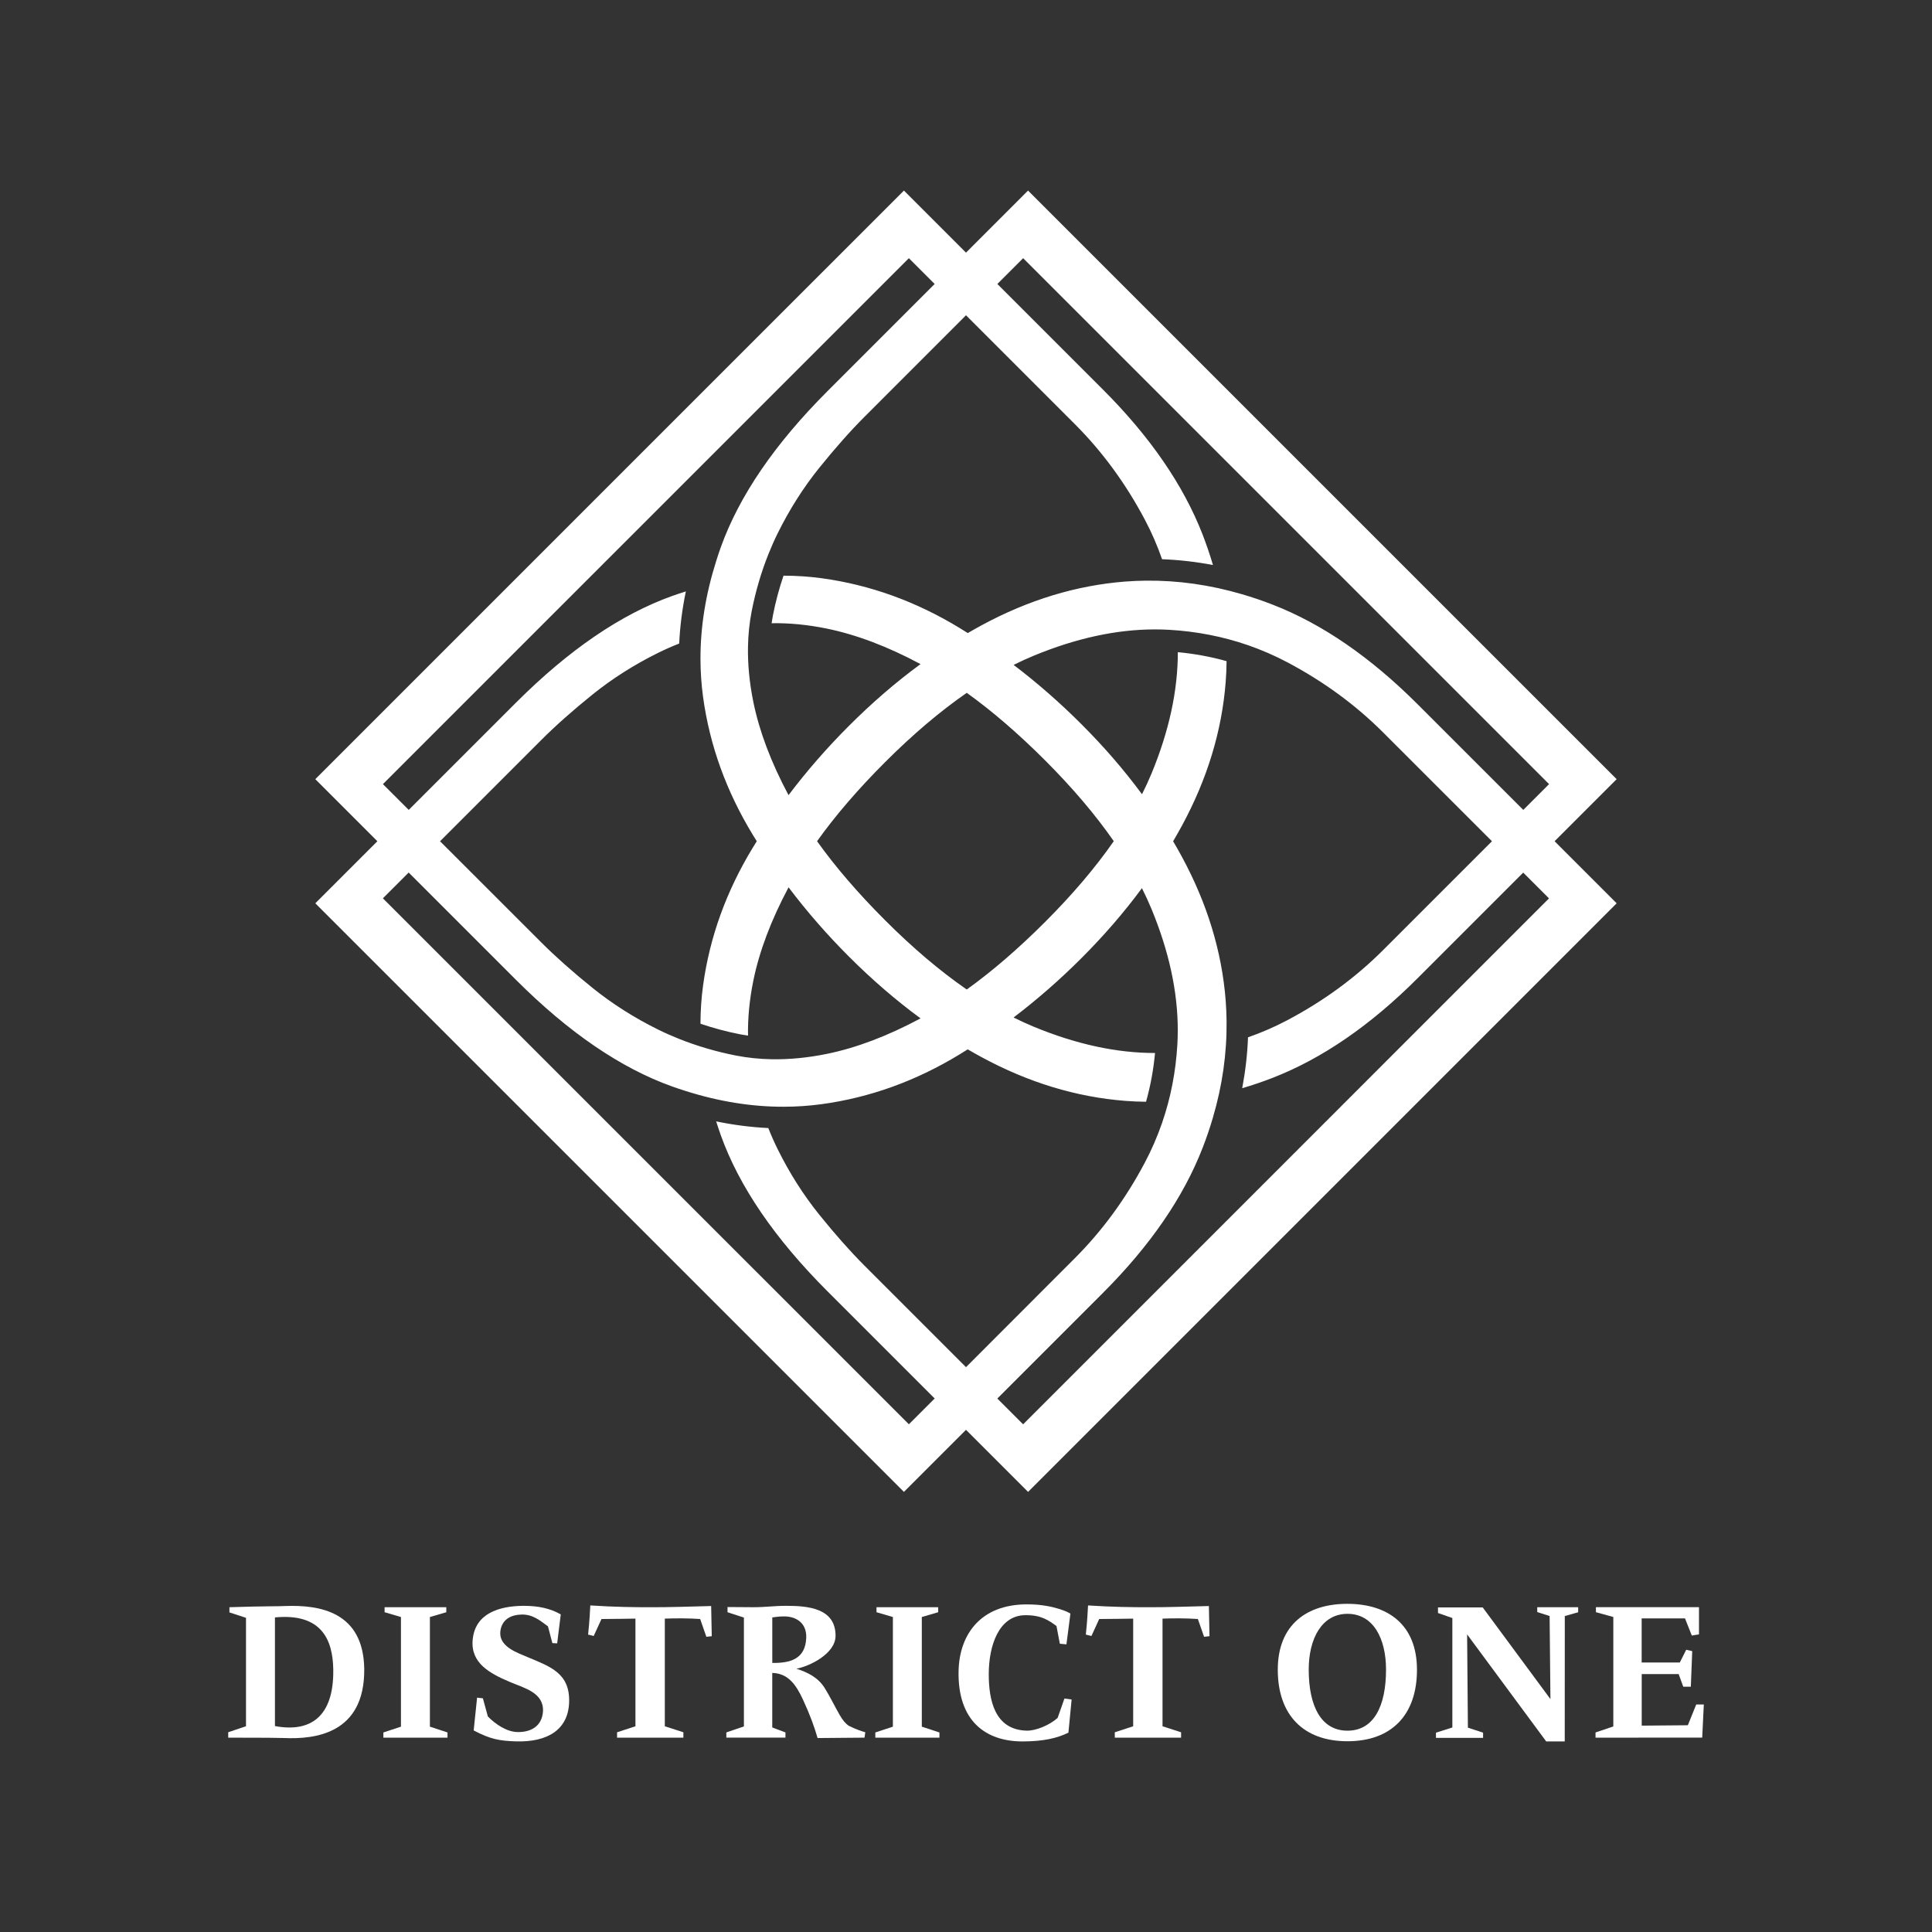 <svg xmlns="http://www.w3.org/2000/svg" xmlns:xlink="http://www.w3.org/1999/xlink" id="Layer_1" x="0px" y="0px" viewBox="0 0 64 64" style="enable-background:new 0 0 64 64;" xml:space="preserve"><rect x="0" y="0" width="64" height="64" fill="#333333" stroke="none"/><style type="text/css">	.st0{fill:#FFFFFF;}</style><g>	<path class="st0" d="M20.886,37.96l-0.311-0.311l-7.891-7.891l0.854-0.854l3.55,3.55c1.748,1.748,3.472,2.926,5.175,3.536  c0.152,0.054,0.304,0.105,0.455,0.152c1.099,0.348,2.178,0.522,3.235,0.52c0.425,0,0.847-0.028,1.266-0.085  c1.602-0.219,3.127-0.77,4.574-1.652c0.088-0.054,0.176-0.109,0.264-0.164c0.153,0.089,0.306,0.176,0.46,0.259  c1.548,0.838,3.132,1.32,4.752,1.447c0.232,0.018,0.463,0.028,0.695,0.03c0.147-0.521,0.246-1.06,0.298-1.615  c-1.273,0.001-2.614-0.29-4.024-0.873c-0.219-0.091-0.44-0.193-0.662-0.303c0.783-0.596,1.532-1.25,2.245-1.963  c0.75-0.75,1.418-1.523,2.007-2.321c0.115,0.229,0.22,0.456,0.314,0.682c0.583,1.41,0.874,2.751,0.873,4.024  c0,0.157-0.004,0.313-0.013,0.468c-0.053,0.915-0.224,1.785-0.51,2.611c-0.156,0.449-0.345,0.885-0.569,1.308  c-0.637,1.202-1.411,2.258-2.321,3.168L32,45.289l-3.359-3.359c-0.473-0.473-0.974-1.038-1.502-1.693  c-0.528-0.655-0.987-1.379-1.379-2.171c-0.112-0.227-0.215-0.46-0.309-0.698c-0.571-0.027-1.147-0.101-1.727-0.221  c0.048,0.151,0.098,0.303,0.152,0.455c0.61,1.703,1.789,3.427,3.536,5.175l3.55,3.55l-0.854,0.854L20.886,37.96z M29.323,30.488  c-0.901-0.901-1.653-1.775-2.257-2.622c0.604-0.847,1.356-1.721,2.257-2.622c0.917-0.917,1.818-1.68,2.702-2.293  c0.839,0.601,1.704,1.346,2.596,2.238c0.908,0.908,1.665,1.8,2.274,2.676c-0.609,0.876-1.367,1.768-2.275,2.676  c-0.892,0.892-1.757,1.637-2.595,2.238C31.141,32.168,30.24,31.405,29.323,30.488 M35.823,23.989  c-0.713-0.713-1.462-1.368-2.245-1.963c0.222-0.111,0.442-0.213,0.661-0.303c1.41-0.583,2.751-0.874,4.024-0.873  c0.157,0,0.313,0.004,0.468,0.013c0.914,0.053,1.785,0.224,2.611,0.51c0.449,0.156,0.885,0.345,1.308,0.569  c1.202,0.637,2.258,1.411,3.168,2.321l3.605,3.604l-3.605,3.605c-0.91,0.91-1.966,1.684-3.168,2.321  c-0.423,0.224-0.859,0.413-1.308,0.569c-0.021,0.561-0.086,1.123-0.192,1.686c0.336-0.099,0.672-0.212,1.008-0.343  c1.639-0.637,3.241-1.739,4.806-3.304l3.495-3.495l0.854,0.854L41.094,39.98l-7.202,7.202l-0.854-0.854l3.495-3.495  c1.566-1.566,2.667-3.167,3.304-4.806c0.131-0.336,0.245-0.672,0.343-1.008c0.313-1.065,0.463-2.127,0.452-3.185  c-0.003-0.232-0.012-0.463-0.03-0.695c-0.127-1.62-0.61-3.204-1.447-4.752c-0.094-0.174-0.192-0.347-0.294-0.519  c0.101-0.172,0.199-0.345,0.294-0.519c0.838-1.548,1.32-3.132,1.447-4.752c0.018-0.231,0.028-0.463,0.03-0.695  c-0.521-0.147-1.06-0.246-1.615-0.298c0.001,1.273-0.29,2.614-0.873,4.024c-0.094,0.226-0.199,0.454-0.314,0.682  C37.241,25.512,36.573,24.738,35.823,23.989 M12.685,25.975l7.486-7.486l0.392-0.392l0.324-0.323l9.221-9.221l0.854,0.854  l-3.55,3.55c-1.748,1.748-2.926,3.472-3.536,5.175c-0.054,0.152-0.105,0.304-0.152,0.455c-0.348,1.1-0.522,2.178-0.52,3.235  c0.001,0.425,0.029,0.848,0.086,1.266c0.219,1.602,0.77,3.127,1.652,4.574c0.042,0.069,0.085,0.137,0.127,0.205  c-0.043,0.068-0.085,0.136-0.127,0.205c-0.882,1.447-1.433,2.972-1.652,4.574c-0.057,0.419-0.085,0.841-0.086,1.266  c0.422,0.144,0.861,0.262,1.316,0.351c0.085,0.017,0.172,0.031,0.259,0.044c-0.01-0.583,0.048-1.191,0.177-1.825  c0.198-0.973,0.588-2.003,1.166-3.088c0.606,0.802,1.273,1.567,2.002,2.296c0.765,0.765,1.556,1.447,2.371,2.045  c-1.093,0.585-2.129,0.978-3.109,1.177c-0.634,0.129-1.242,0.187-1.825,0.177c-0.405-0.007-0.798-0.048-1.179-0.122  c-0.662-0.13-1.289-0.315-1.882-0.551c-0.238-0.095-0.472-0.197-0.699-0.31c-0.792-0.392-1.516-0.852-2.171-1.379  c-0.655-0.528-1.22-1.029-1.693-1.502l-3.36-3.358l3.359-3.359c0.473-0.473,1.038-0.974,1.693-1.502  c0.655-0.527,1.379-0.987,2.171-1.379c0.227-0.112,0.46-0.215,0.699-0.309c0.027-0.571,0.1-1.147,0.221-1.727  c-0.151,0.048-0.303,0.098-0.455,0.152c-1.703,0.61-3.427,1.789-5.175,3.536l-3.55,3.55L12.685,25.975z M39.838,17.708  c-0.637-1.639-1.739-3.241-3.304-4.806l-3.495-3.495l0.854-0.854l7.486,7.486l0.715,0.715l9.221,9.221l-0.854,0.854l-3.496-3.495  c-1.566-1.566-3.167-2.667-4.806-3.304c-0.336-0.131-0.672-0.245-1.008-0.343c-1.065-0.313-2.127-0.463-3.185-0.452  c-0.232,0.003-0.463,0.012-0.695,0.03c-1.62,0.127-3.204,0.61-4.752,1.447c-0.154,0.083-0.307,0.17-0.46,0.259  c-0.088-0.055-0.175-0.11-0.264-0.164c-1.447-0.882-2.972-1.433-4.574-1.652c-0.419-0.057-0.841-0.085-1.266-0.085  c-0.144,0.421-0.262,0.861-0.351,1.316c-0.017,0.085-0.031,0.172-0.044,0.259c0.583-0.01,1.191,0.048,1.825,0.177  c0.979,0.2,2.016,0.592,3.109,1.177c-0.816,0.598-1.606,1.28-2.371,2.045c-0.729,0.729-1.396,1.494-2.002,2.296  c-0.579-1.085-0.968-2.115-1.166-3.088c-0.129-0.634-0.187-1.242-0.177-1.825c0.007-0.405,0.048-0.798,0.122-1.179  c0.13-0.662,0.315-1.289,0.551-1.882c0.095-0.238,0.198-0.472,0.31-0.699c0.392-0.792,0.852-1.516,1.379-2.171  c0.528-0.655,1.029-1.22,1.502-1.693L32,10.444l3.605,3.605c0.91,0.91,1.684,1.966,2.321,3.168  c0.224,0.423,0.413,0.859,0.569,1.308c0.561,0.021,1.123,0.085,1.686,0.192C40.082,18.38,39.967,18.044,39.838,17.708 M32,8.369  l-2.056-2.056L19.684,16.571l-0.715,0.716l-8.524,8.524l2.056,2.056l-2.056,2.056l8.929,8.928l0.311,0.311l10.259,10.259L32,47.365  l2.056,2.056l9.239-9.239l10.259-10.259l-2.056-2.056l2.056-2.056L43.294,15.552l-9.239-9.239L32,8.369z"></path>	<path class="st0" d="M7.56,57.562v-0.179l0.589-0.199v-3.592L7.6,53.413v-0.172c1.237-0.04,1.654-0.026,1.859-0.04  c1.138-0.04,2.58,0.192,2.607,2.084c0.02,2.157-1.641,2.335-2.66,2.289C9.154,57.568,8.909,57.562,7.56,57.562z M9.108,57.178  c1.158,0.218,1.952-0.291,1.932-1.866c-0.013-1.006-0.397-1.879-1.932-1.733V57.178z"></path>	<path class="st0" d="M14.824,57.39v0.172H12.7V57.39l0.582-0.192v-3.632l-0.542-0.159v-0.166h2.044v0.166l-0.543,0.159  c0,3.632,0,0,0,3.632L14.824,57.39z"></path>	<path class="st0" d="M15.691,57.323l0.113-1.085l0.192,0.02l0.165,0.602c0.245,0.251,0.622,0.509,0.973,0.516  c0.457,0.013,0.82-0.199,0.853-0.681c0.033-0.628-0.622-0.774-1.098-0.979c-0.675-0.285-1.303-0.629-1.231-1.396  c0.079-0.867,0.86-1.118,1.681-1.125c0.503,0,0.887,0.086,1.237,0.284l-0.119,0.959l-0.159-0.007l-0.146-0.556  c-0.271-0.199-0.516-0.41-0.9-0.39c-0.635,0.027-0.681,0.496-0.681,0.622c0,0.457,0.582,0.648,0.906,0.787  c0.761,0.318,1.409,0.536,1.376,1.502c-0.033,0.9-0.708,1.317-1.753,1.29C16.538,57.667,16.247,57.614,15.691,57.323z"></path>	<path class="st0" d="M23.194,53.632c-0.371-0.027-0.807-0.027-1.171-0.013v3.566l0.615,0.199v0.179h-2.197v-0.179l0.609-0.199  v-3.566c-0.225,0.007-0.681,0.007-1.125,0.013l-0.258,0.562l-0.185-0.046c0.02-0.232,0.04-0.344,0.073-0.966  c0.82,0.053,1.429,0.06,2.038,0.06c0.629,0,1.184-0.02,1.965-0.04l0.02,0.999l-0.179,0.02L23.194,53.632z"></path>	<path class="st0" d="M26.601,56.305c-0.238-0.516-0.503-0.873-1.019-0.887v1.806l0.437,0.165v0.172h-1.958v-0.172l0.582-0.199  v-3.606L24.1,53.407v-0.172l0.853,0.006c0.423,0,0.681-0.046,1.092-0.046c0.728,0,1.634,0.079,1.634,0.992  c0,0.589-0.847,1.006-1.297,1.092c0.371,0.119,0.715,0.284,0.939,0.642c0.165,0.265,0.337,0.615,0.496,0.893  c0.099,0.172,0.192,0.278,0.291,0.351c0.066,0.026,0.232,0.126,0.556,0.218l-0.026,0.179l-1.555,0.013  C26.978,57.204,26.833,56.807,26.601,56.305z M25.94,53.546c-0.126,0-0.258,0.02-0.357,0.033v1.508  c0.582,0.007,1.098-0.119,1.125-0.834C26.726,53.731,26.33,53.532,25.94,53.546z"></path>	<path class="st0" d="M31.12,57.39v0.172h-2.124V57.39l0.582-0.192v-3.632l-0.543-0.159v-0.166h2.044v0.166l-0.543,0.159  c0,3.632,0,0,0,3.632L31.12,57.39z"></path>	<path class="st0" d="M34.997,53.863c-0.258-0.185-0.496-0.364-1.045-0.357c-0.867,0.013-1.198,1.012-1.198,1.952  c0,0.84,0.185,1.846,1.257,1.872c0.298,0.007,0.754-0.179,1.025-0.423l0.225-0.642l0.238,0.033l-0.106,1.098  c-0.371,0.185-0.84,0.291-1.522,0.291c-1.224,0-2.15-0.681-2.117-2.329c0.026-1.257,0.774-2.21,2.249-2.21  c0.516,0,0.834,0.073,1.092,0.152c0.212,0.066,0.284,0.106,0.364,0.152l-0.132,1.019l-0.218-0.02L34.997,53.863z"></path>	<path class="st0" d="M39.681,53.632c-0.371-0.027-0.807-0.027-1.171-0.013v3.566l0.615,0.199v0.179h-2.196v-0.179l0.609-0.199  v-3.566c-0.225,0.007-0.681,0.007-1.125,0.013l-0.258,0.562l-0.185-0.046c0.02-0.232,0.04-0.344,0.073-0.966  c0.82,0.053,1.429,0.06,2.038,0.06c0.628,0,1.184-0.02,1.965-0.04l0.02,0.999l-0.179,0.02L39.681,53.632z"></path>	<path class="st0" d="M44.637,57.681c-1.456,0-2.309-0.867-2.309-2.369s0.973-2.183,2.302-2.183c1.336,0,2.309,0.681,2.309,2.183  S46.092,57.681,44.637,57.681z M44.637,53.46c-0.853,0-1.284,0.827-1.284,1.846c0,1.211,0.41,2.025,1.284,2.025  c0.873,0,1.277-0.814,1.277-2.025C45.914,54.287,45.497,53.46,44.637,53.46z"></path>	<path class="st0" d="M51.834,57.687H51.22l-2.62-3.546l0.026,3.09l0.503,0.166v0.172h-1.561v-0.172l0.543-0.172v-3.626  l-0.476-0.166v-0.185h1.482l2.243,3.037l-0.027-2.752l-0.41-0.132v-0.159h1.356v0.166l-0.443,0.126L51.834,57.687L51.834,57.687z"></path>	<path class="st0" d="M52.854,57.562V57.39l0.589-0.199v-3.626l-0.576-0.159V53.24h3.414v0.9l-0.238,0.04l-0.225-0.569h-1.436v1.462  h1.264l0.212-0.423l0.199,0.046c-0.013,0.324-0.033,0.86-0.046,1.178h-0.251l-0.152-0.417h-1.224v1.707l1.528-0.013l0.278-0.688  h0.251l-0.053,1.098L52.854,57.562L52.854,57.562z"></path></g></svg>